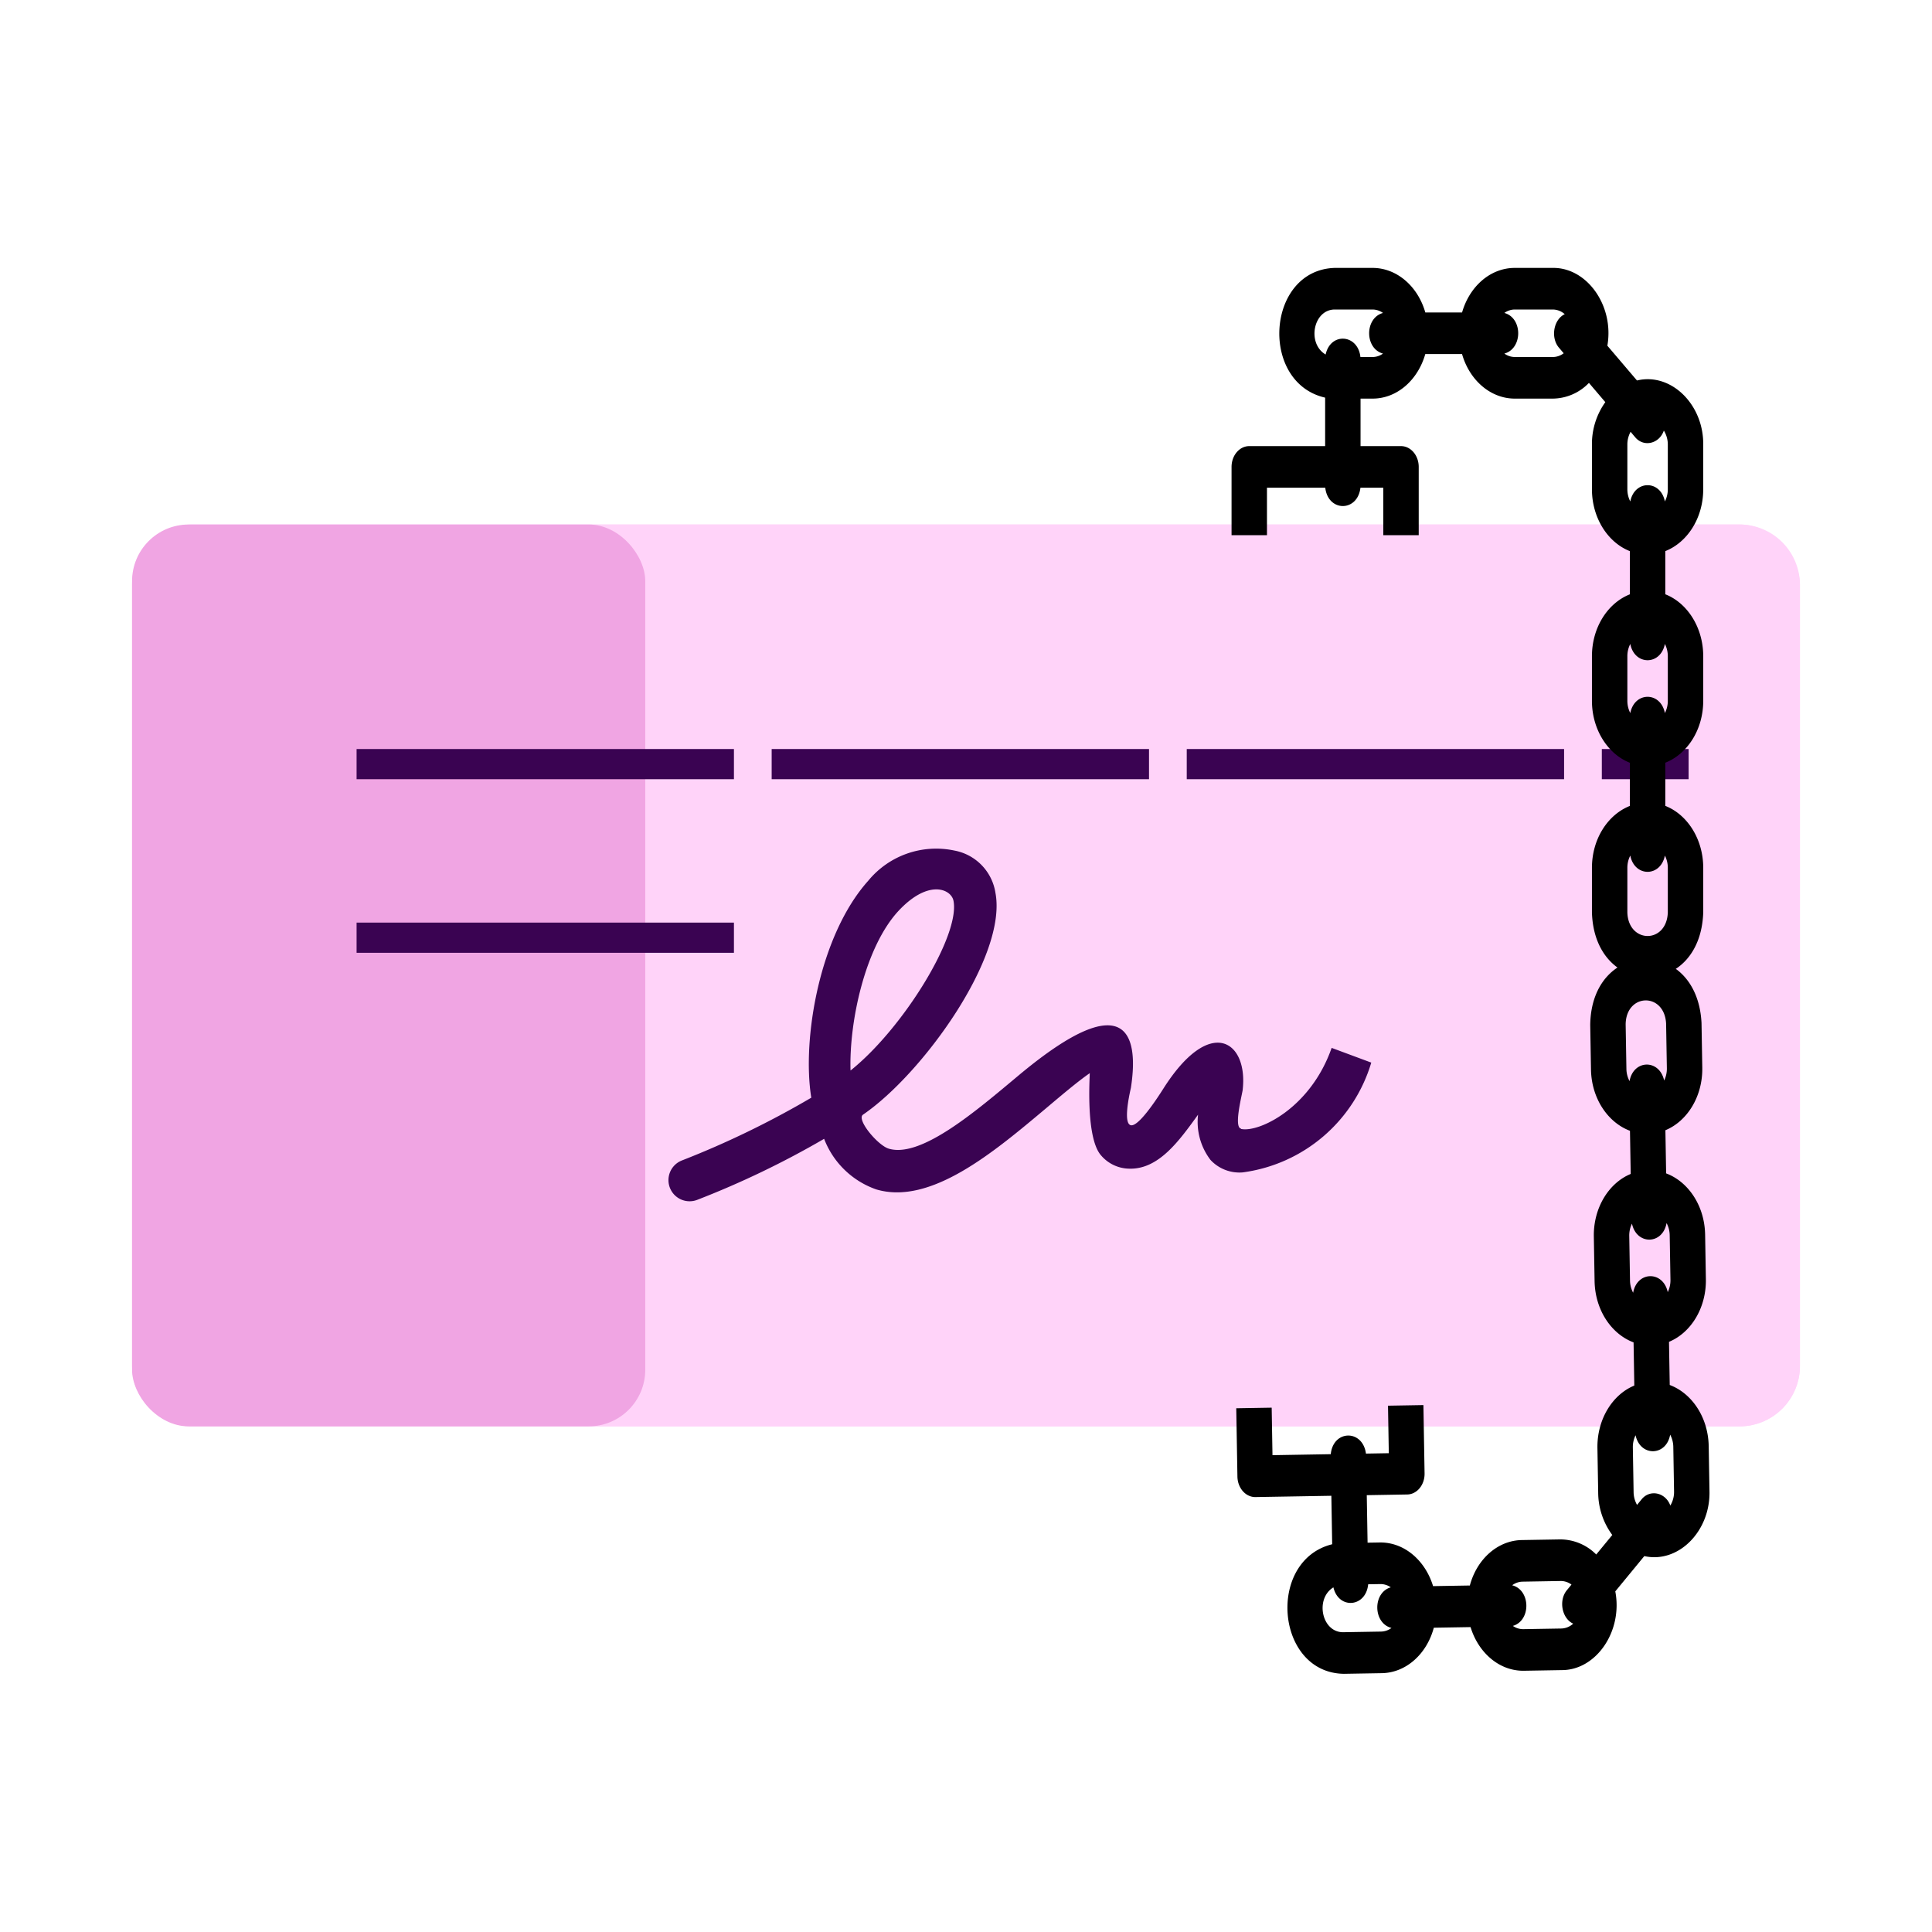 <svg xmlns="http://www.w3.org/2000/svg" xmlns:xlink="http://www.w3.org/1999/xlink" width="512" height="512" viewBox="0 0 512 512">
  <defs>
    <clipPath id="clip-path">
      <rect id="Rectangle_37" data-name="Rectangle 37" width="300" height="300" fill="none"/>
    </clipPath>
  </defs>
  <g id="logo_zanjire_enteghal" transform="translate(-0.26 60)">
    <g id="logo_chcek2" transform="translate(0.26 -60)">
      <g id="logo_add_chcek" data-name="logo add chcek">
        <g id="Rectangle_2" data-name="Rectangle 2">
          <rect id="Rectangle_33" data-name="Rectangle 33" width="512" height="512" fill="none"/>
          <rect id="Rectangle_34" data-name="Rectangle 34" width="511" height="511" transform="translate(0.5 0.5)" fill="none"/>
        </g>
        <g id="Group_1" data-name="Group 1" transform="translate(35 29)">
          <g id="Rectangle_3" data-name="Rectangle 3" transform="translate(0 110)">
            <path id="Path_496" data-name="Path 496" d="M16,0H426a16,16,0,0,1,16,16V223a16,16,0,0,1-16,16H16A16,16,0,0,1,0,223V16A16,16,0,0,1,16,0Z" fill="#ffd3f9"/>
            <rect id="Rectangle_36" data-name="Rectangle 36" width="434" height="231" rx="12" transform="translate(4 4)" fill="none" stroke="#ffd3f9" stroke-width="8"/>
          </g>
          <rect id="Rectangle_63" data-name="Rectangle 63" width="136" height="239" rx="15" transform="translate(0 110)" fill="#f0a5e3"/>
          <path id="Path_5" data-name="Path 5" d="M94.5,202.5h353" transform="translate(-35 -29)" fill="none" stroke="#3a0352" stroke-width="8" stroke-dasharray="0 0 0 0 0 0 100 10"/>
          <line id="Line_2" data-name="Line 2" x2="109" transform="translate(59.5 219.5)" fill="none" stroke="#3a0352" stroke-width="8" stroke-dasharray="0 0 0 0 0 0 100 10"/>
          <g id="Group_8" data-name="Group 8" transform="translate(142)" clip-path="url(#clip-path)">
            <g id="Mask_Group_1" data-name="Mask Group 1" transform="translate(0.139 195.896)">
              <g id="pne">
                <path id="Path_71" data-name="Path 71" d="M328.9,299.1c-1.9-.3,0-7.9.4-10.1,1.6-13-8.5-20.2-21-.5-1.9,3-6.6,10.1-8.6,9.7s-.6-7.3,0-9.9c1.9-12.3.4-28.6-30-3.1-10.9,9.1-25.6,21.8-34.2,19.2-2.9-.9-8.6-7.7-6.8-9,15.8-10.8,38.3-42,35.1-58.8a13.5,13.5,0,0,0-10.9-11.2,23.281,23.281,0,0,0-22.8,8c-13,14.5-17.6,42.1-15.1,57.5a239.77,239.77,0,0,1-34.2,16.6,5.6,5.6,0,1,0,3.9,10.5,237.07,237.07,0,0,0,33.7-16.2,22.858,22.858,0,0,0,13.8,13.4c14.4,4.3,31.2-9.9,44.9-21.4,3.8-3.2,8.5-7.2,11.7-9.4,0,1.1-1.1,17.2,3,21.8a9.974,9.974,0,0,0,7.2,3.5c8,.4,13.5-7.4,18.5-14.3a16.6,16.6,0,0,0,3.3,12,10.471,10.471,0,0,0,8.5,3.3,41.225,41.225,0,0,0,34.1-29.1l-10.5-3.9c-5.6,16-19.2,22.4-23.9,21.5h-.1Zm-90.7-57.8c8-8.5,14-5.6,14.5-2.5,1.7,9.2-13.3,33.7-27.3,44.9-.4-13,3.9-32.9,12.8-42.4h0Z" transform="translate(-177.139 -224.896)" fill="#3a0352"/>
              </g>
            </g>
          </g>
        </g>
      </g>
    </g>
    <g id="Group_9" data-name="Group 9" transform="translate(-475.74 452)">
      <path id="Path_72" data-name="Path 72" d="M237.466,58.638V46.833c.12-10.656-8.541-19.172-17.557-17l-7.848-9.215c1.85-10.59-5.4-20.758-14.475-20.618H187.533c-6.56,0-12.027,4.986-13.977,11.806h-9.74C161.847,4.9,156.286,0,149.833,0H139.78c-18.124.58-19.992,30.4-2.513,34.377V47.224H117.16c-2.592,0-4.693,2.467-4.693,5.511v18.1h9.386V58.246H137.3c.744,6.48,8.581,6.475,9.323,0h6.059v12.59h9.386v-18.1c0-3.044-2.1-5.511-4.693-5.511H146.652V34.635h3.181c6.56,0,12.027-4.986,13.977-11.806h9.74c1.969,6.906,7.53,11.806,13.983,11.806h10.053a13.457,13.457,0,0,0,9.591-4.163l4.342,5.1a19.061,19.061,0,0,0-3.545,11.263V58.638c0,7.578,4.172,14.108,10.053,16.42V86.5c-5.807,2.29-10.053,8.711-10.053,16.414v11.806c0,7.578,4.172,14.108,10.053,16.42v11.437c-5.807,2.29-10.053,8.711-10.053,16.414v11.806c.673,22.84,28.734,23.047,29.493,0V158.986c0-7.578-4.172-14.109-10.053-16.42V131.129c5.807-2.29,10.053-8.71,10.053-16.413V102.91c0-7.578-4.172-14.108-10.053-16.42V75.052C233.22,72.762,237.466,66.342,237.466,58.638ZM146.621,23.613c-.674-6.112-7.934-6.605-9.221-.662-4.976-2.9-3.327-11.858,2.38-11.927h10.053a4.762,4.762,0,0,1,2.767.913c-4.893,1.325-4.887,9.446,0,10.765a4.741,4.741,0,0,1-2.771.912Zm50.966,0H187.533a4.762,4.762,0,0,1-2.767-.913c4.893-1.325,4.887-9.446,0-10.765a4.741,4.741,0,0,1,2.77-.912h10.053a4.841,4.841,0,0,1,3.176,1.234c-3,1.427-3.818,6.314-1.467,8.958l1.188,1.4a4.763,4.763,0,0,1-2.9,1Zm19.773,23.22a7.053,7.053,0,0,1,.854-3.4l1.188,1.4c2.25,2.76,6.414,1.8,7.628-1.723a7.023,7.023,0,0,1,1.051,3.729V58.638a7.078,7.078,0,0,1-.777,3.253c-1.125-5.747-8.04-5.746-9.167,0a7.105,7.105,0,0,1-.777-3.25Zm10.721,123.96c-.284,8.39-10.479,8.29-10.721,0V158.987a7.08,7.08,0,0,1,.777-3.254c1.125,5.747,8.04,5.746,9.167,0a7.105,7.105,0,0,1,.777,3.25v11.806Zm0-56.077a7.077,7.077,0,0,1-.777,3.253c-1.125-5.747-8.04-5.746-9.167,0a7.105,7.105,0,0,1-.777-3.25V102.91a7.08,7.08,0,0,1,.777-3.254c1.125,5.747,8.04,5.746,9.167,0a7.105,7.105,0,0,1,.777,3.25v11.806Z" transform="translate(689.907 -441)"/>
    </g>
    <g id="Group_10" data-name="Group 10" transform="matrix(-1, 0.017, -0.017, -1, 1248.962, -72.723)">
      <path id="Path_72-2" data-name="Path 72" d="M112.468,58.638V46.833c-.12-10.656,8.541-19.172,17.557-17l7.848-9.215C136.023,10.03,143.272-.138,152.348,0H162.4c6.56,0,12.027,4.986,13.977,11.806h9.74C188.087,4.9,193.648,0,200.1,0h10.053c18.124.58,19.992,30.4,2.513,34.377V47.224h20.107c2.592,0,4.693,2.467,4.693,5.511v18.1h-9.386V58.246H212.636c-.744,6.48-8.581,6.475-9.323,0h-6.059v12.59h-9.386v-18.1c0-3.044,2.1-5.511,4.693-5.511h10.721V34.635H200.1c-6.56,0-12.027-4.986-13.977-11.806h-9.74c-1.969,6.906-7.53,11.806-13.983,11.806H152.348a13.457,13.457,0,0,1-9.591-4.163l-4.342,5.1a19.061,19.061,0,0,1,3.545,11.263V58.638c0,7.578-4.172,14.108-10.053,16.42V86.5c5.807,2.29,10.053,8.711,10.053,16.414v11.806c0,7.578-4.172,14.108-10.053,16.42v11.437c5.807,2.29,10.053,8.711,10.053,16.414v11.806c-.673,22.84-28.734,23.047-29.493,0V158.986c0-7.578,4.172-14.108,10.053-16.42V131.129c-5.807-2.29-10.053-8.71-10.053-16.413V102.91c0-7.578,4.172-14.108,10.053-16.42V75.052C116.714,72.762,112.468,66.342,112.468,58.638Zm90.845-35.026c.674-6.112,7.934-6.605,9.221-.662,4.976-2.9,3.327-11.858-2.38-11.927H200.1a4.762,4.762,0,0,0-2.767.913c4.893,1.325,4.887,9.446,0,10.765a4.741,4.741,0,0,0,2.771.912Zm-50.966,0H162.4a4.762,4.762,0,0,0,2.767-.913c-4.893-1.325-4.887-9.446,0-10.765a4.741,4.741,0,0,0-2.77-.912H152.348a4.841,4.841,0,0,0-3.176,1.234c3,1.427,3.818,6.314,1.467,8.958l-1.188,1.4a4.763,4.763,0,0,0,2.9,1Zm-19.773,23.22a7.053,7.053,0,0,0-.854-3.4l-1.188,1.4c-2.25,2.76-6.414,1.8-7.628-1.723a7.023,7.023,0,0,0-1.051,3.729V58.638a7.078,7.078,0,0,0,.777,3.253c1.125-5.747,8.04-5.746,9.167,0a7.105,7.105,0,0,0,.777-3.25Zm-10.721,123.96c.284,8.39,10.479,8.29,10.721,0V158.987a7.08,7.08,0,0,0-.777-3.254c-1.125,5.747-8.04,5.746-9.167,0a7.105,7.105,0,0,0-.777,3.25v11.806Zm0-56.077a7.078,7.078,0,0,0,.777,3.253c1.125-5.747,8.04-5.746,9.167,0a7.105,7.105,0,0,0,.777-3.25V102.91a7.08,7.08,0,0,0-.777-3.254c-1.125,5.747-8.04,5.746-9.167,0a7.1,7.1,0,0,0-.777,3.25v11.806Z" transform="translate(689.907 -441)"/>
    </g>
  </g>
</svg>
